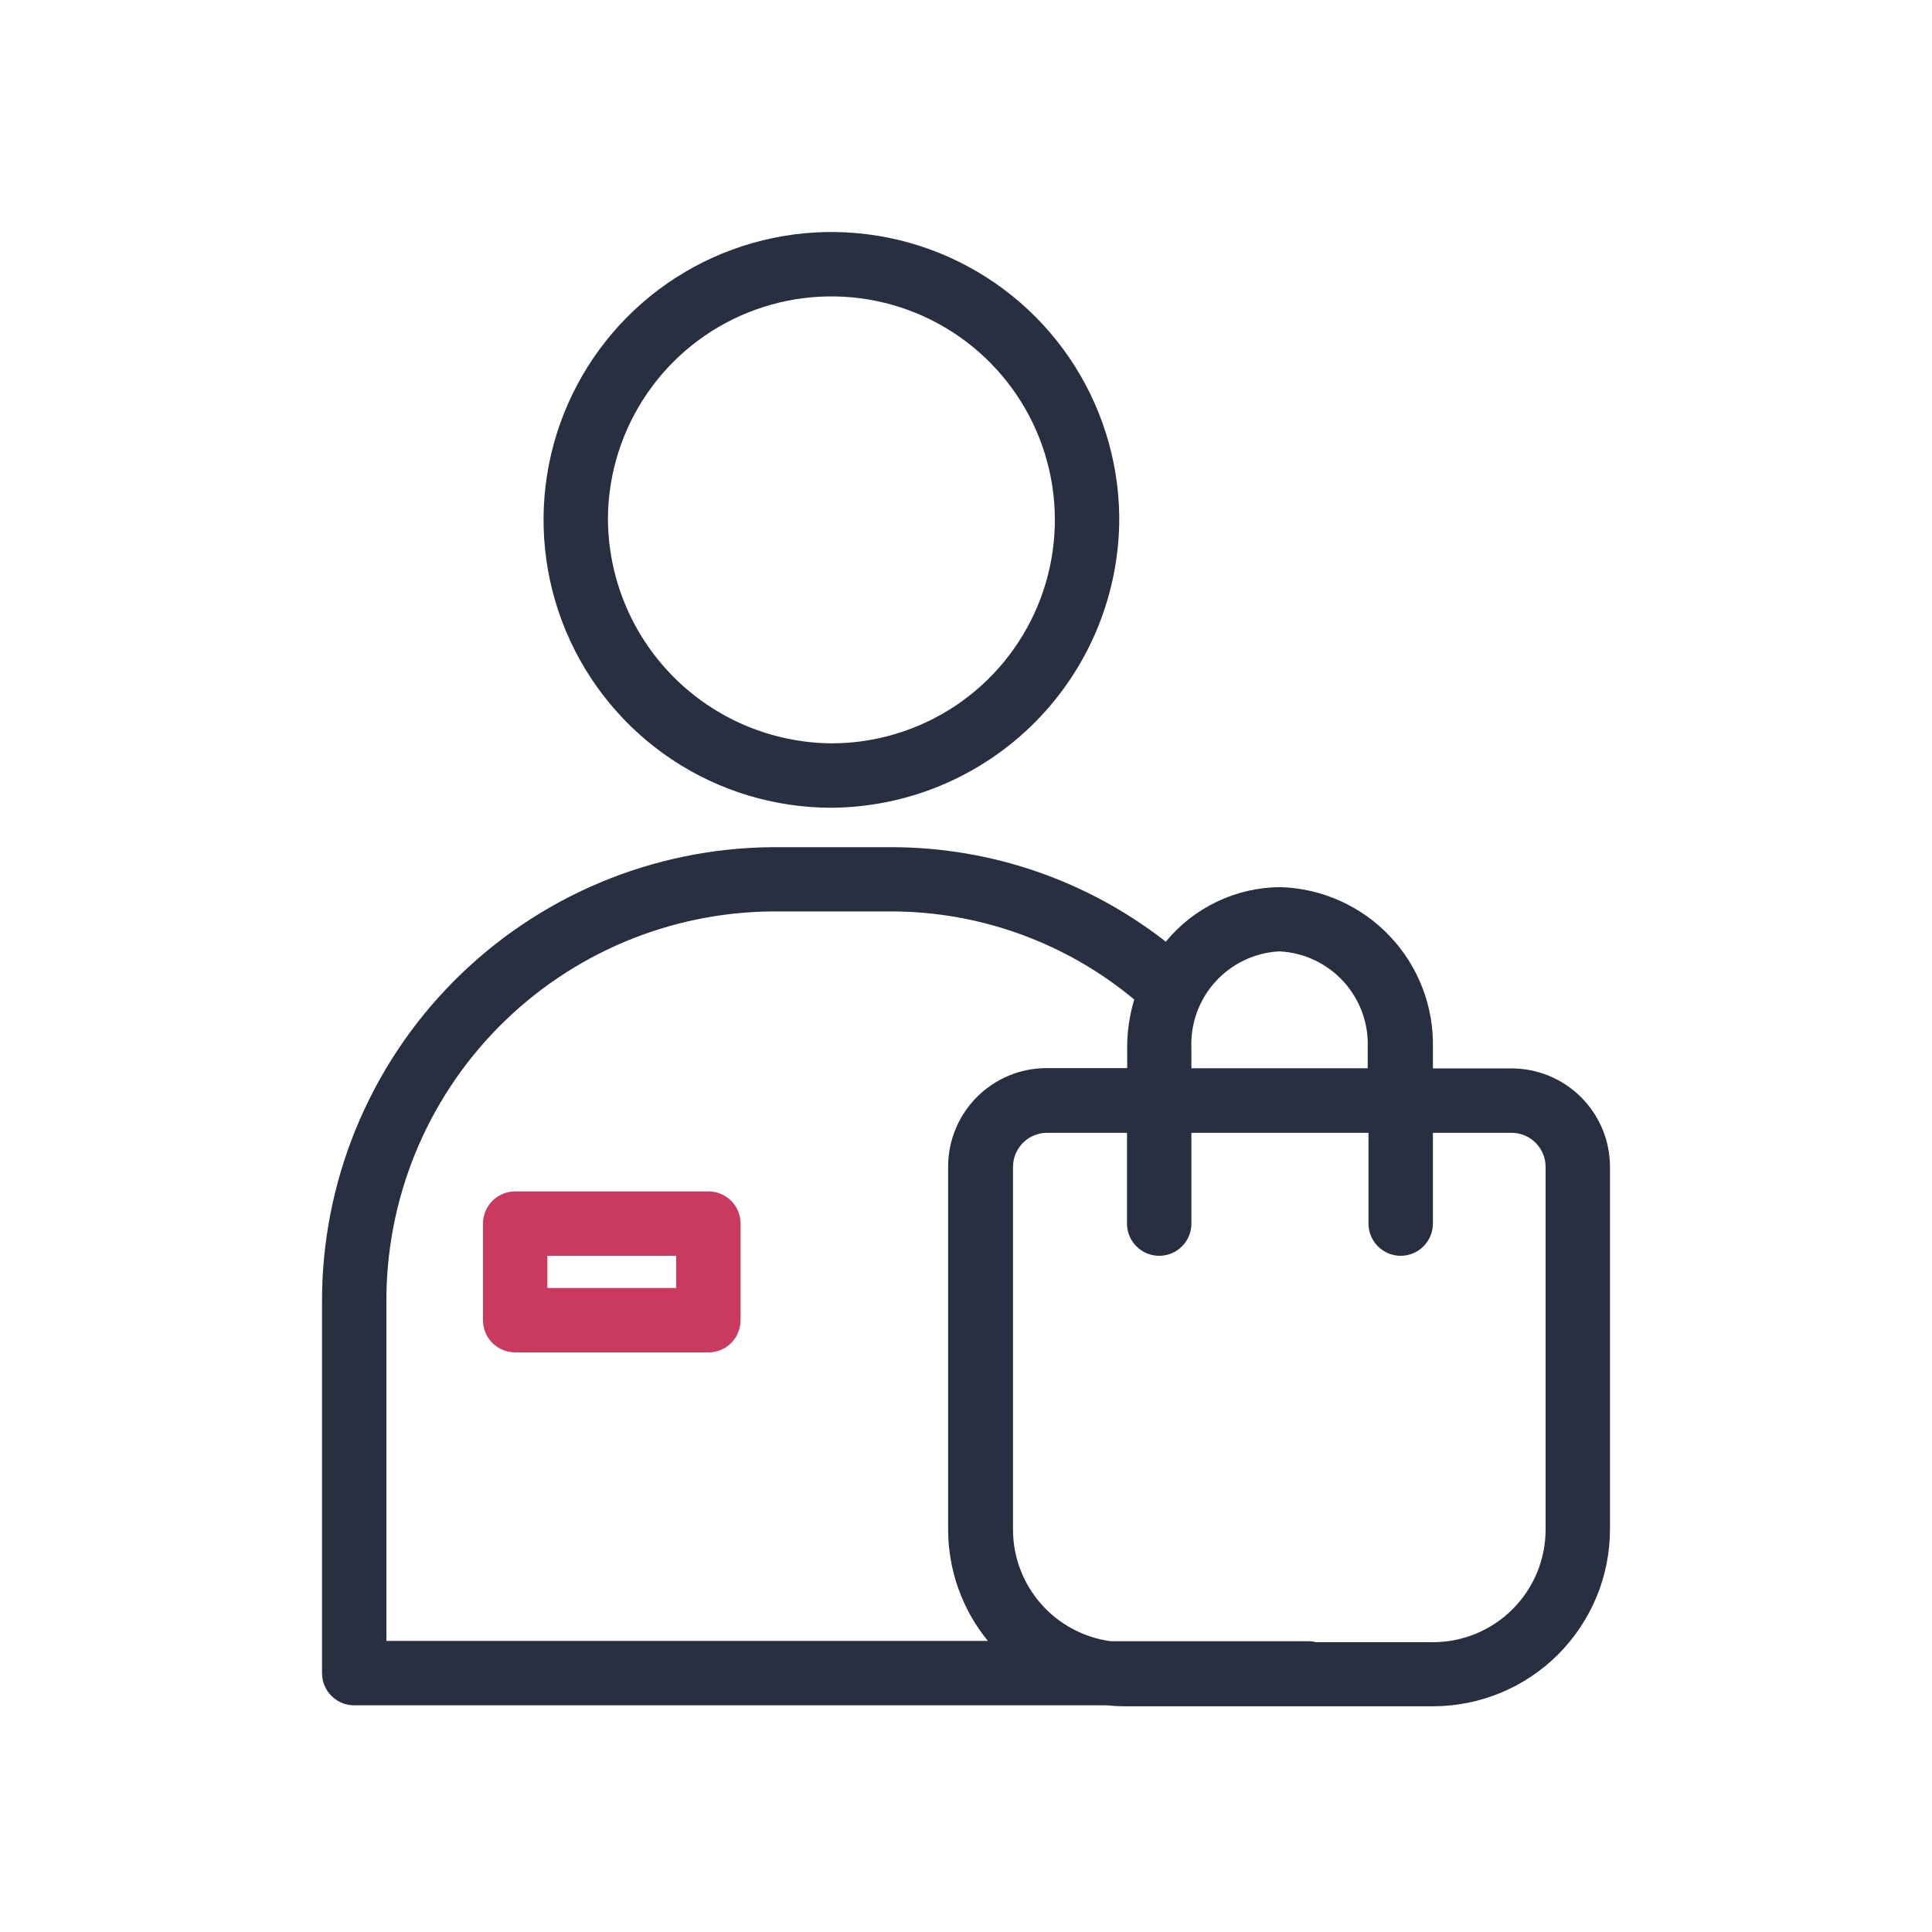 <svg width="64" height="64" viewBox="0 0 64 64" fill="none" xmlns="http://www.w3.org/2000/svg">
<path d="M50.075 35.392H47.467V34.72C47.5 33.343 46.986 32.008 46.037 31.009C45.089 30.009 43.783 29.426 42.405 29.387C41.68 29.392 40.965 29.557 40.311 29.87C39.657 30.182 39.079 30.634 38.619 31.195C36.029 29.171 32.839 28.069 29.552 28.064H25.6C21.619 28.09 17.812 29.693 15.012 32.523C12.212 35.352 10.65 39.177 10.667 43.158V55.424C10.667 55.707 10.779 55.978 10.979 56.178C11.179 56.379 11.45 56.491 11.733 56.491H36.667C36.87 56.512 37.075 56.523 37.28 56.523H47.467C49.023 56.523 50.515 55.905 51.615 54.805C52.715 53.704 53.333 52.212 53.333 50.656V38.651C53.332 37.787 52.988 36.959 52.377 36.348C51.767 35.737 50.938 35.394 50.075 35.392ZM42.379 31.515C43.19 31.554 43.954 31.912 44.502 32.511C45.051 33.111 45.34 33.903 45.307 34.715V35.387H39.467V34.72C39.432 33.91 39.718 33.119 40.263 32.519C40.809 31.918 41.569 31.558 42.379 31.515ZM12.8 43.158C12.779 39.741 14.115 36.456 16.515 34.025C18.916 31.593 22.183 30.215 25.6 30.192H29.515C32.459 30.193 35.31 31.226 37.573 33.11C37.417 33.629 37.338 34.168 37.339 34.71V35.382H34.667C33.803 35.383 32.975 35.727 32.364 36.338C31.753 36.948 31.409 37.776 31.408 38.64V50.667C31.408 52.012 31.873 53.316 32.725 54.358H12.8V43.158ZM51.2 50.667C51.2 51.657 50.807 52.607 50.106 53.307C49.406 54.007 48.457 54.4 47.467 54.4H43.6C43.518 54.379 43.434 54.368 43.349 54.368H36.8C35.903 54.249 35.079 53.808 34.483 53.127C33.886 52.447 33.557 51.572 33.557 50.667V38.651C33.559 38.356 33.675 38.072 33.883 37.862C34.09 37.652 34.371 37.531 34.667 37.526H37.333V40.534C37.333 40.816 37.446 41.088 37.646 41.288C37.846 41.488 38.117 41.6 38.4 41.6C38.683 41.6 38.954 41.488 39.154 41.288C39.354 41.088 39.467 40.816 39.467 40.534V37.526H45.333V40.534C45.333 40.816 45.446 41.088 45.646 41.288C45.846 41.488 46.117 41.6 46.4 41.6C46.683 41.6 46.954 41.488 47.154 41.288C47.354 41.088 47.467 40.816 47.467 40.534V37.526H50.101C50.395 37.534 50.673 37.656 50.878 37.866C51.083 38.076 51.199 38.357 51.2 38.651V50.667ZM37.077 17.115C37.056 15.233 36.479 13.4 35.419 11.846C34.358 10.292 32.861 9.087 31.117 8.381C29.373 7.676 27.459 7.502 25.616 7.882C23.774 8.262 22.084 9.178 20.762 10.516C19.439 11.854 18.541 13.553 18.181 15.4C17.822 17.247 18.017 19.159 18.742 20.895C19.467 22.631 20.689 24.114 22.255 25.158C23.82 26.201 25.66 26.757 27.541 26.758C30.084 26.741 32.516 25.716 34.303 23.908C36.091 22.1 37.089 19.657 37.077 17.115ZM20.139 17.115C20.16 15.655 20.612 14.235 21.438 13.032C22.264 11.828 23.427 10.896 24.782 10.352C26.136 9.808 27.621 9.677 29.05 9.974C30.479 10.272 31.788 10.985 32.812 12.025C33.837 13.064 34.532 14.383 34.809 15.816C35.086 17.249 34.933 18.732 34.37 20.078C33.806 21.425 32.858 22.575 31.643 23.384C30.428 24.192 29.001 24.624 27.541 24.624C25.565 24.607 23.675 23.807 22.288 22.4C20.9 20.992 20.127 19.091 20.139 17.115Z" fill="#282F41"/>
<path d="M23.467 39.467H17.067C16.784 39.467 16.512 39.579 16.312 39.779C16.112 39.979 16 40.251 16 40.533V43.733C16 44.016 16.112 44.288 16.312 44.488C16.512 44.688 16.784 44.8 17.067 44.8H23.467C23.75 44.8 24.021 44.688 24.221 44.488C24.421 44.288 24.533 44.016 24.533 43.733V40.533C24.533 40.251 24.421 39.979 24.221 39.779C24.021 39.579 23.75 39.467 23.467 39.467ZM22.4 42.667H18.133V41.6H22.4V42.667Z" fill="#CA3A5E"/>
</svg>
